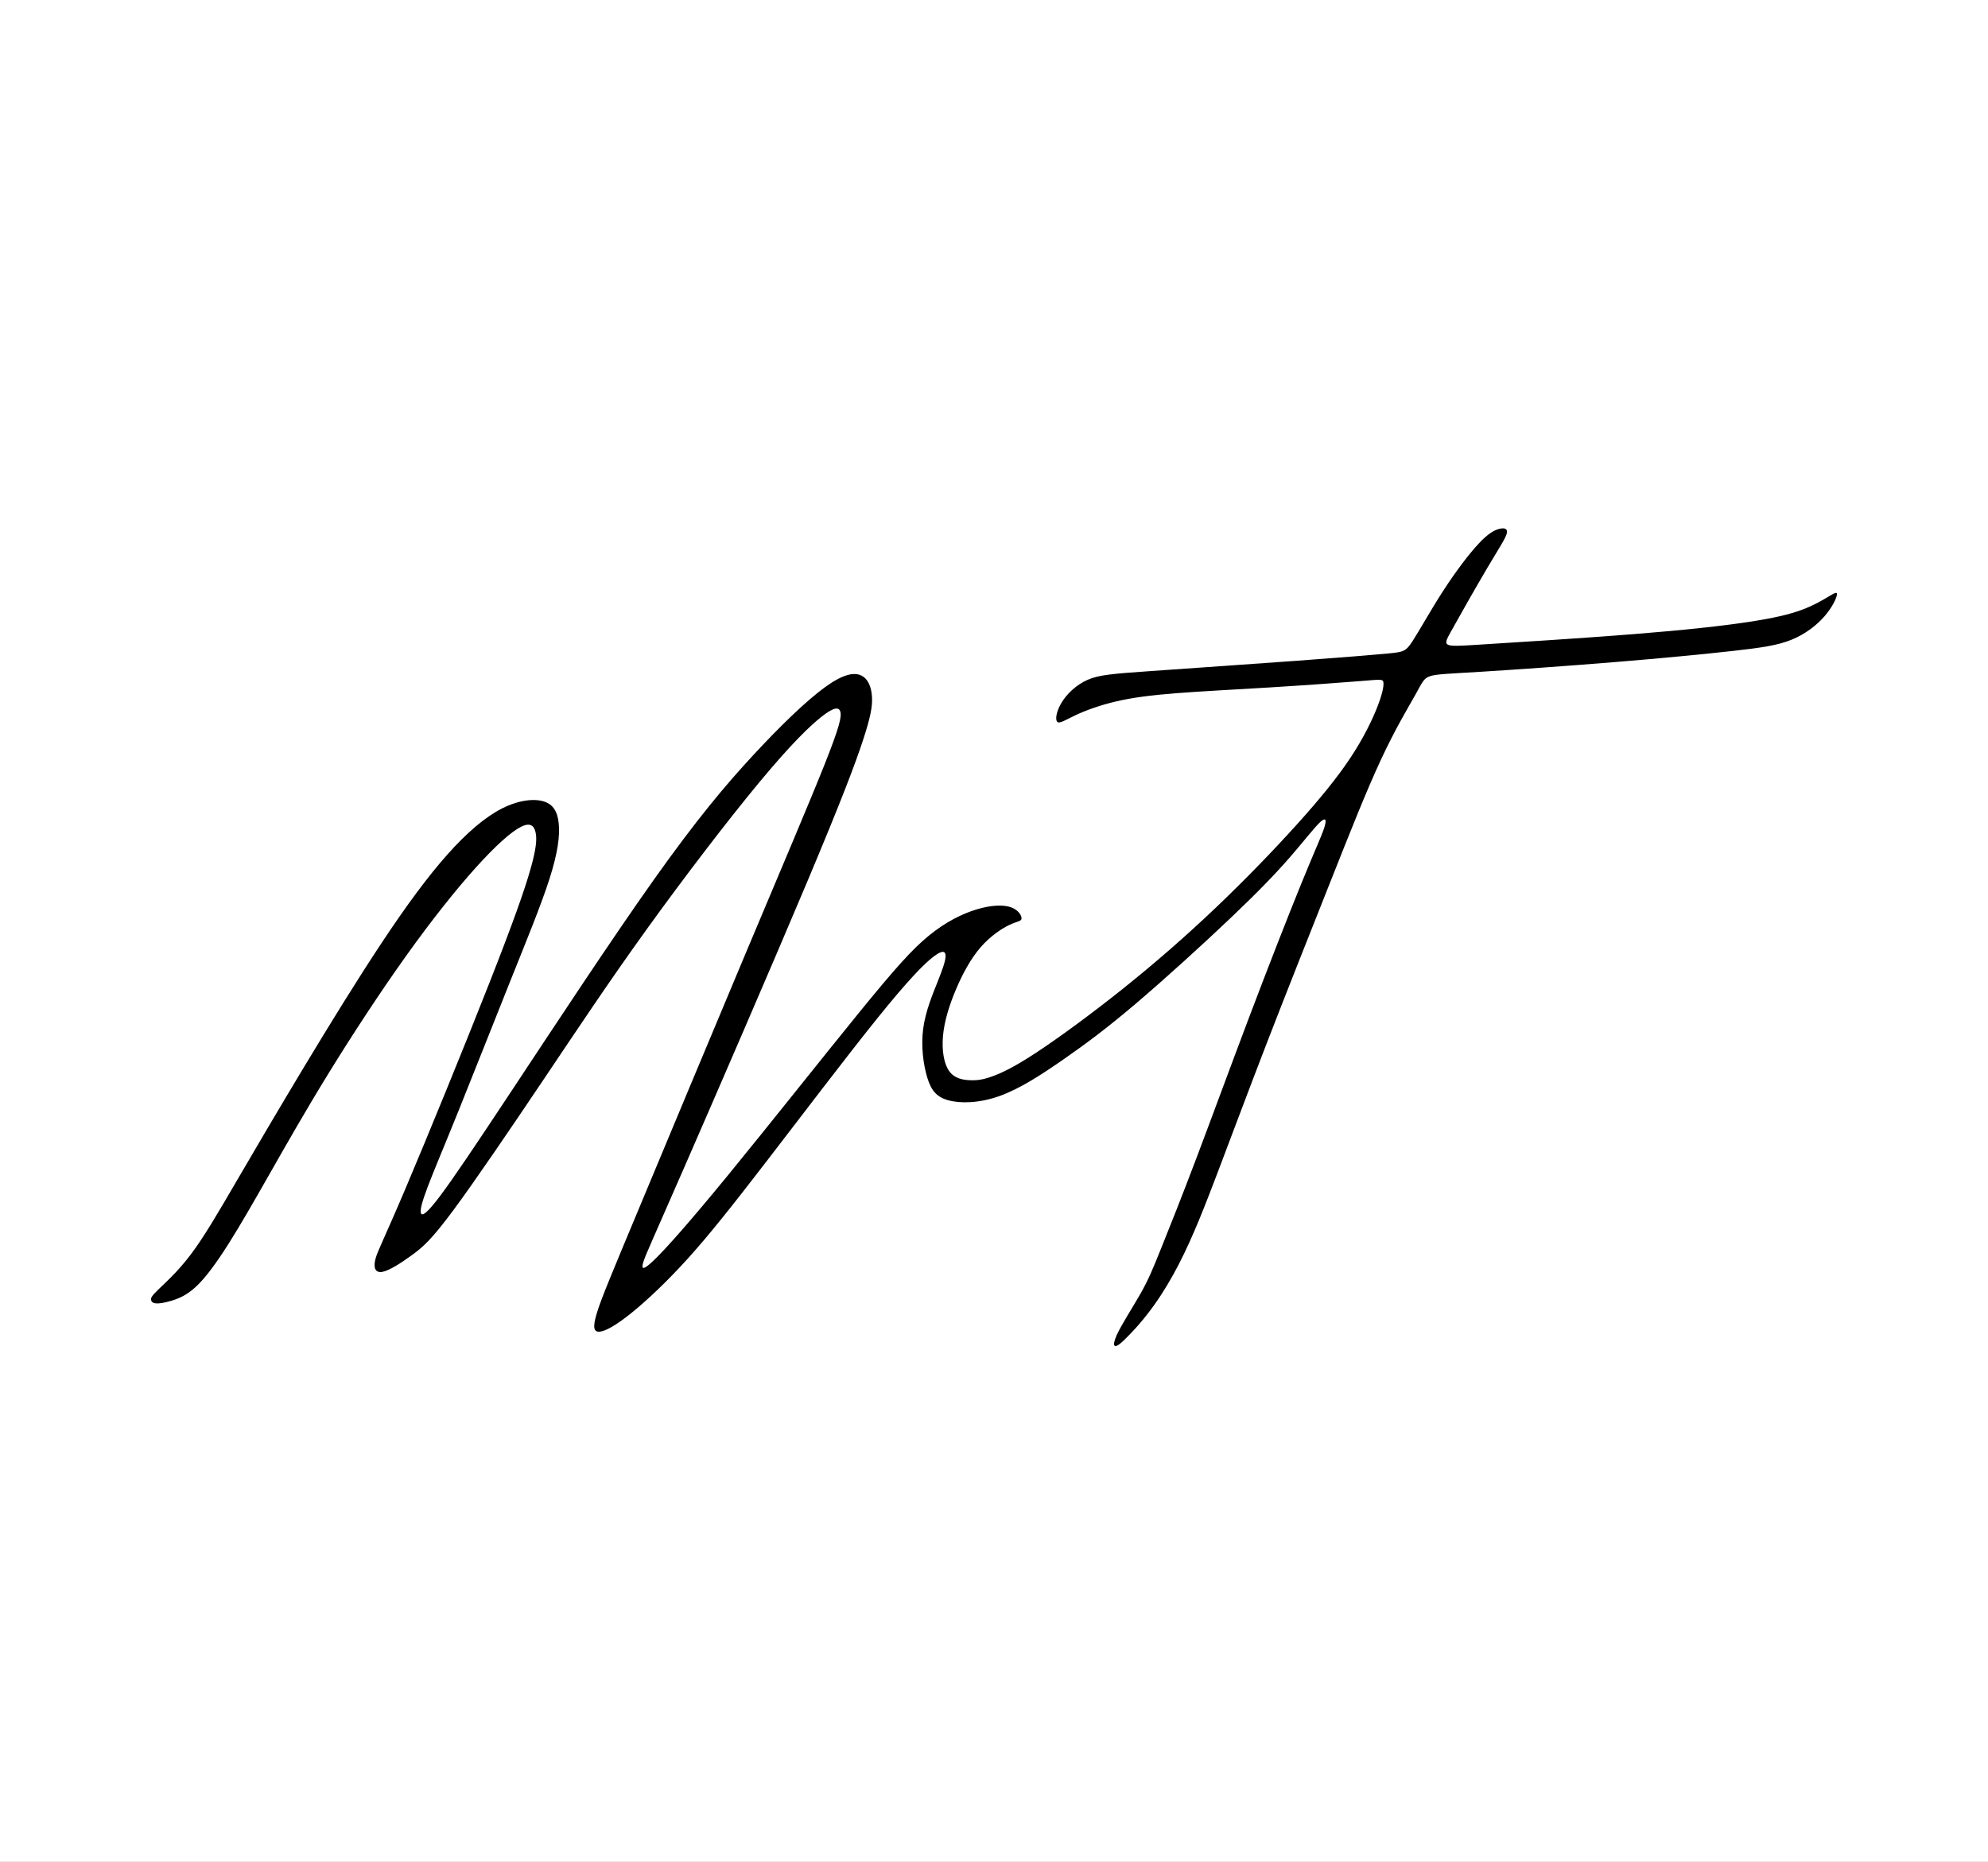 <?xml version="1.0" encoding="UTF-8"?> <svg xmlns="http://www.w3.org/2000/svg" width="158" height="148" viewBox="0 0 158 148" fill="none"><rect x="0" y="0" width="158" height="148" fill="#808080" stroke="none"/><g clip-path="url(#clip0_3959_155)"><path d="M158 0H0V148H158V0Z" fill="white"></path><path fill-rule="evenodd" clip-rule="evenodd" d="M12.583 102.506C13.115 101.992 14.111 101.116 15.173 99.707C16.235 98.297 17.363 96.354 18.833 93.834C20.303 91.315 22.117 88.218 24.135 84.866C26.153 81.513 28.375 77.904 30.335 74.947C32.296 71.989 33.995 69.683 35.563 67.921C37.132 66.159 38.57 64.942 39.893 64.269C41.217 63.597 42.425 63.469 43.202 63.703C43.978 63.938 44.321 64.536 44.41 65.497C44.5 66.458 44.337 67.782 43.667 69.875C42.997 71.968 41.821 74.829 40.473 78.192C39.125 81.556 37.606 85.421 36.446 88.293C35.286 91.165 34.485 93.044 34.003 94.315C33.521 95.586 33.358 96.248 33.464 96.461C33.57 96.675 33.946 96.44 34.975 95.073C36.005 93.706 37.687 91.208 40.816 86.478C43.945 81.748 48.52 74.786 51.951 69.95C55.382 65.113 57.669 62.401 59.842 60.052C62.015 57.703 64.074 55.717 65.536 54.649C66.998 53.581 67.864 53.432 68.428 53.688C68.991 53.945 69.253 54.607 69.302 55.375C69.351 56.144 69.188 57.02 68.583 58.856C67.978 60.693 66.933 63.49 64.139 70.131C61.345 76.772 56.803 87.257 54.303 92.98C51.804 98.703 51.346 99.664 51.15 100.262C50.954 100.86 51.019 101.095 51.983 100.166C52.947 99.237 54.81 97.144 57.922 93.343C61.035 89.542 65.397 84.033 68.264 80.509C71.132 76.986 72.504 75.448 73.844 74.359C75.184 73.27 76.491 72.63 77.626 72.288C78.762 71.946 79.726 71.904 80.338 72.117C80.951 72.331 81.212 72.8 81.188 73.025C81.163 73.249 80.853 73.228 80.24 73.516C79.628 73.804 78.713 74.402 77.928 75.31C77.144 76.217 76.491 77.434 75.968 78.673C75.445 79.912 75.053 81.171 74.947 82.335C74.841 83.499 75.02 84.567 75.445 85.154C75.87 85.741 76.54 85.848 77.103 85.869C77.667 85.891 78.124 85.827 78.843 85.57C79.562 85.314 80.543 84.866 82.332 83.691C84.121 82.517 86.718 80.616 89.243 78.598C91.767 76.58 94.218 74.445 96.587 72.192C98.956 69.939 101.243 67.569 103.081 65.529C104.919 63.49 106.308 61.782 107.345 60.212C108.383 58.642 109.069 57.212 109.469 56.187C109.87 55.162 109.984 54.542 109.951 54.254C109.919 53.966 109.739 54.009 108.17 54.137C106.602 54.265 103.645 54.478 100.859 54.649C98.073 54.82 95.459 54.948 93.433 55.108C91.407 55.269 89.97 55.461 88.695 55.76C87.421 56.059 86.31 56.464 85.509 56.838C84.709 57.212 84.219 57.553 84.031 57.383C83.843 57.212 83.957 56.528 84.382 55.834C84.807 55.14 85.542 54.436 86.441 54.041C87.339 53.646 88.401 53.56 91.424 53.347C94.446 53.133 99.43 52.791 103.081 52.525C106.733 52.258 109.053 52.065 110.303 51.948C111.553 51.831 111.732 51.788 112.271 50.955C112.811 50.122 113.709 48.499 114.689 46.983C115.67 45.467 116.732 44.057 117.508 43.225C118.284 42.392 118.774 42.136 119.166 42.039C119.558 41.943 119.852 42.008 119.754 42.403C119.656 42.798 119.166 43.524 118.243 45.083C117.32 46.641 115.964 49.033 115.302 50.229C114.64 51.425 114.673 51.425 117.426 51.254C120.179 51.083 125.652 50.741 129.819 50.41C133.985 50.079 136.844 49.759 138.903 49.45C140.961 49.14 142.219 48.841 143.2 48.478C144.18 48.115 144.882 47.688 145.348 47.41C145.814 47.132 146.043 47.004 145.993 47.293C145.944 47.581 145.618 48.286 145.005 48.99C144.392 49.695 143.494 50.4 142.399 50.848C141.304 51.297 140.014 51.489 137.718 51.745C135.423 52.001 132.122 52.322 128.34 52.631C124.558 52.941 120.293 53.24 117.696 53.4C115.098 53.56 114.167 53.581 113.652 53.752C113.137 53.923 113.039 54.243 112.484 55.236C111.928 56.229 110.915 57.895 109.755 60.383C108.595 62.871 107.288 66.181 105.703 70.174C104.119 74.167 102.256 78.844 100.688 82.901C99.119 86.958 97.845 90.396 96.807 93.119C94.805 98.372 93.03 103.001 89.259 106.604C88.499 107.33 88.368 106.989 88.752 106.135C89.136 105.28 90.035 103.914 90.656 102.814C91.277 101.714 91.62 100.881 92.273 99.258C92.927 97.635 93.891 95.222 95.1 92.03C96.309 88.838 97.763 84.866 99.282 80.851C100.802 76.837 102.387 72.779 103.441 70.195C104.494 67.611 105.017 66.501 105.238 65.828C105.458 65.156 105.377 64.921 104.903 65.369C104.429 65.818 103.563 66.949 102.452 68.22C101.341 69.491 99.985 70.9 97.796 72.982C95.606 75.064 92.584 77.819 90.231 79.815C87.878 81.812 86.196 83.05 84.488 84.236C82.781 85.421 81.049 86.553 79.431 87.129C77.814 87.706 76.311 87.727 75.355 87.46C74.399 87.193 73.991 86.638 73.689 85.634C73.386 84.631 73.19 83.179 73.37 81.791C73.55 80.403 74.105 79.079 74.506 78.075C74.906 77.071 75.151 76.388 75.151 75.993C75.151 75.598 74.906 75.491 74.162 76.068C73.419 76.644 72.177 77.904 69.727 80.947C67.276 83.99 63.616 88.816 60.888 92.361C58.159 95.906 56.362 98.169 54.663 100.049C52.964 101.928 51.362 103.423 50.154 104.394C48.944 105.366 48.127 105.814 47.662 105.857C47.196 105.9 47.082 105.537 47.433 104.384C47.784 103.23 48.601 101.287 50.75 96.141C52.898 90.994 56.378 82.645 59.237 75.844C62.097 69.042 64.335 63.789 65.536 60.767C66.737 57.746 66.9 56.956 66.786 56.571C66.671 56.187 66.279 56.208 65.332 56.945C64.384 57.682 62.881 59.134 60.373 62.155C57.865 65.177 54.352 69.768 51.362 73.921C48.373 78.075 45.906 81.791 43.259 85.731C40.612 89.67 37.785 93.834 36.029 96.205C34.273 98.575 33.587 99.152 32.753 99.76C31.92 100.369 30.94 101.009 30.376 101.105C29.812 101.202 29.665 100.753 29.837 100.091C30.008 99.429 30.498 98.554 32.23 94.475C33.962 90.396 36.936 83.115 38.864 78.214C40.792 73.313 41.674 70.793 42.148 69.138C42.621 67.483 42.687 66.693 42.564 66.159C42.442 65.625 42.131 65.348 41.372 65.743C40.612 66.138 39.403 67.206 37.834 68.946C36.266 70.686 34.338 73.099 32.271 75.993C30.204 78.886 27.999 82.26 26.144 85.271C24.29 88.282 22.787 90.93 21.504 93.183C20.222 95.436 19.16 97.294 18.196 98.821C17.232 100.348 16.366 101.543 15.59 102.269C14.814 102.995 14.128 103.252 13.58 103.412C13.033 103.572 12.625 103.636 12.371 103.606C12.117 103.576 12.018 103.451 12.002 103.313C11.986 103.174 12.052 103.021 12.583 102.506Z" fill="black"></path></g><defs><clipPath id="clip0_3959_155"><rect width="158" height="148" fill="white"></rect></clipPath></defs></svg> 